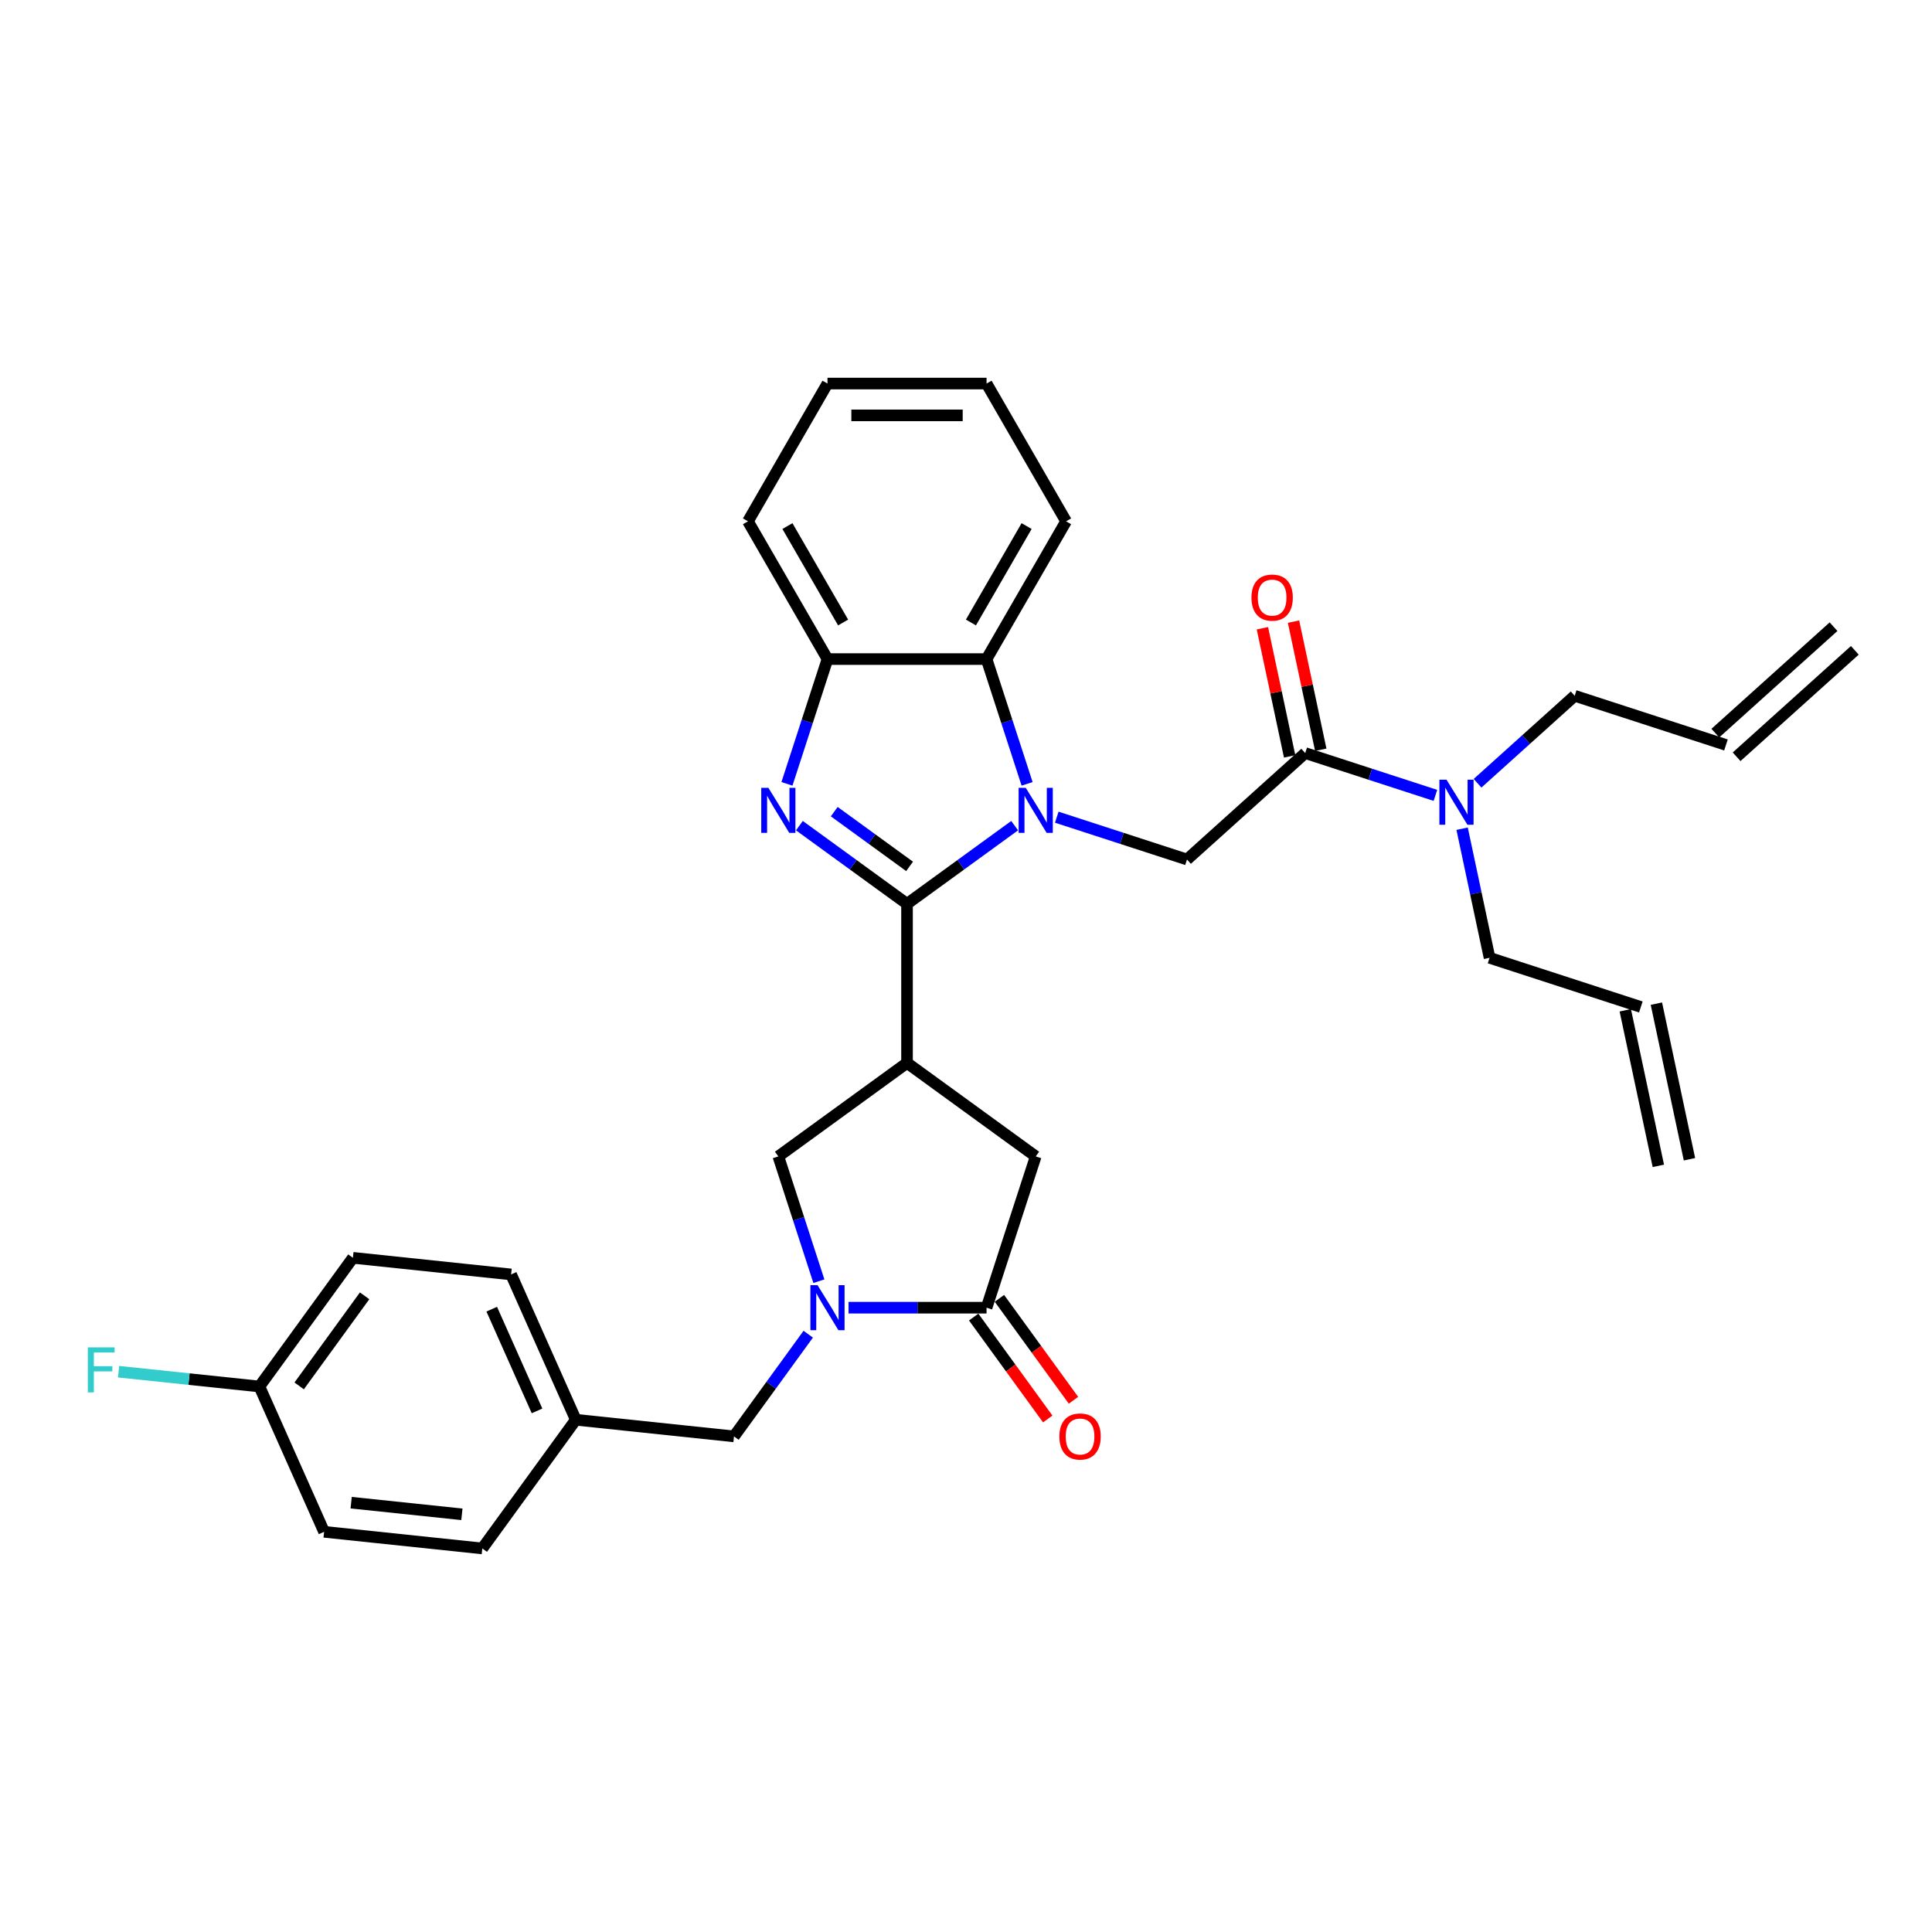 <?xml version='1.0' encoding='iso-8859-1'?>
<svg version='1.1' baseProfile='full'
              xmlns='http://www.w3.org/2000/svg'
                      xmlns:rdkit='http://www.rdkit.org/xml'
                      xmlns:xlink='http://www.w3.org/1999/xlink'
                  xml:space='preserve'
width='1000px' height='1000px' viewBox='0 0 1000 1000'>
<!-- END OF HEADER -->
<rect style='opacity:1.0;fill:#FFFFFF;stroke:none' width='1000' height='1000' x='0' y='0'> </rect>
<path class='bond-0' d='M 469.473,467.83 L 497.327,447.593' style='fill:none;fill-rule:evenodd;stroke:#000000;stroke-width:6px;stroke-linecap:butt;stroke-linejoin:miter;stroke-opacity:1' />
<path class='bond-0' d='M 497.327,447.593 L 525.181,427.356' style='fill:none;fill-rule:evenodd;stroke:#0000FF;stroke-width:6px;stroke-linecap:butt;stroke-linejoin:miter;stroke-opacity:1' />
<path class='bond-1' d='M 469.473,467.83 L 441.619,447.593' style='fill:none;fill-rule:evenodd;stroke:#000000;stroke-width:6px;stroke-linecap:butt;stroke-linejoin:miter;stroke-opacity:1' />
<path class='bond-1' d='M 441.619,447.593 L 413.766,427.356' style='fill:none;fill-rule:evenodd;stroke:#0000FF;stroke-width:6px;stroke-linecap:butt;stroke-linejoin:miter;stroke-opacity:1' />
<path class='bond-1' d='M 470.796,448.438 L 451.298,434.272' style='fill:none;fill-rule:evenodd;stroke:#000000;stroke-width:6px;stroke-linecap:butt;stroke-linejoin:miter;stroke-opacity:1' />
<path class='bond-1' d='M 451.298,434.272 L 431.801,420.106' style='fill:none;fill-rule:evenodd;stroke:#0000FF;stroke-width:6px;stroke-linecap:butt;stroke-linejoin:miter;stroke-opacity:1' />
<path class='bond-2' d='M 469.473,467.83 L 469.473,550.163' style='fill:none;fill-rule:evenodd;stroke:#000000;stroke-width:6px;stroke-linecap:butt;stroke-linejoin:miter;stroke-opacity:1' />
<path class='bond-5' d='M 546.982,422.978 L 580.684,433.929' style='fill:none;fill-rule:evenodd;stroke:#0000FF;stroke-width:6px;stroke-linecap:butt;stroke-linejoin:miter;stroke-opacity:1' />
<path class='bond-5' d='M 580.684,433.929 L 614.385,444.879' style='fill:none;fill-rule:evenodd;stroke:#000000;stroke-width:6px;stroke-linecap:butt;stroke-linejoin:miter;stroke-opacity:1' />
<path class='bond-6' d='M 531.625,405.72 L 521.132,373.427' style='fill:none;fill-rule:evenodd;stroke:#0000FF;stroke-width:6px;stroke-linecap:butt;stroke-linejoin:miter;stroke-opacity:1' />
<path class='bond-6' d='M 521.132,373.427 L 510.639,341.134' style='fill:none;fill-rule:evenodd;stroke:#000000;stroke-width:6px;stroke-linecap:butt;stroke-linejoin:miter;stroke-opacity:1' />
<path class='bond-7' d='M 407.322,405.72 L 417.814,373.427' style='fill:none;fill-rule:evenodd;stroke:#0000FF;stroke-width:6px;stroke-linecap:butt;stroke-linejoin:miter;stroke-opacity:1' />
<path class='bond-7' d='M 417.814,373.427 L 428.307,341.134' style='fill:none;fill-rule:evenodd;stroke:#000000;stroke-width:6px;stroke-linecap:butt;stroke-linejoin:miter;stroke-opacity:1' />
<path class='bond-9' d='M 469.473,550.163 L 402.865,598.557' style='fill:none;fill-rule:evenodd;stroke:#000000;stroke-width:6px;stroke-linecap:butt;stroke-linejoin:miter;stroke-opacity:1' />
<path class='bond-10' d='M 469.473,550.163 L 536.082,598.557' style='fill:none;fill-rule:evenodd;stroke:#000000;stroke-width:6px;stroke-linecap:butt;stroke-linejoin:miter;stroke-opacity:1' />
<path class='bond-3' d='M 423.85,663.143 L 413.357,630.85' style='fill:none;fill-rule:evenodd;stroke:#0000FF;stroke-width:6px;stroke-linecap:butt;stroke-linejoin:miter;stroke-opacity:1' />
<path class='bond-3' d='M 413.357,630.85 L 402.865,598.557' style='fill:none;fill-rule:evenodd;stroke:#000000;stroke-width:6px;stroke-linecap:butt;stroke-linejoin:miter;stroke-opacity:1' />
<path class='bond-11' d='M 418.341,690.576 L 399.127,717.022' style='fill:none;fill-rule:evenodd;stroke:#0000FF;stroke-width:6px;stroke-linecap:butt;stroke-linejoin:miter;stroke-opacity:1' />
<path class='bond-11' d='M 399.127,717.022 L 379.913,743.468' style='fill:none;fill-rule:evenodd;stroke:#000000;stroke-width:6px;stroke-linecap:butt;stroke-linejoin:miter;stroke-opacity:1' />
<path class='bond-33' d='M 439.208,676.86 L 474.924,676.86' style='fill:none;fill-rule:evenodd;stroke:#0000FF;stroke-width:6px;stroke-linecap:butt;stroke-linejoin:miter;stroke-opacity:1' />
<path class='bond-33' d='M 474.924,676.86 L 510.639,676.86' style='fill:none;fill-rule:evenodd;stroke:#000000;stroke-width:6px;stroke-linecap:butt;stroke-linejoin:miter;stroke-opacity:1' />
<path class='bond-4' d='M 510.639,676.86 L 536.082,598.557' style='fill:none;fill-rule:evenodd;stroke:#000000;stroke-width:6px;stroke-linecap:butt;stroke-linejoin:miter;stroke-opacity:1' />
<path class='bond-13' d='M 503.979,681.699 L 523.145,708.079' style='fill:none;fill-rule:evenodd;stroke:#000000;stroke-width:6px;stroke-linecap:butt;stroke-linejoin:miter;stroke-opacity:1' />
<path class='bond-13' d='M 523.145,708.079 L 542.311,734.459' style='fill:none;fill-rule:evenodd;stroke:#FF0000;stroke-width:6px;stroke-linecap:butt;stroke-linejoin:miter;stroke-opacity:1' />
<path class='bond-13' d='M 517.3,672.02 L 536.467,698.4' style='fill:none;fill-rule:evenodd;stroke:#000000;stroke-width:6px;stroke-linecap:butt;stroke-linejoin:miter;stroke-opacity:1' />
<path class='bond-13' d='M 536.467,698.4 L 555.633,724.78' style='fill:none;fill-rule:evenodd;stroke:#FF0000;stroke-width:6px;stroke-linecap:butt;stroke-linejoin:miter;stroke-opacity:1' />
<path class='bond-8' d='M 614.385,444.879 L 675.57,389.787' style='fill:none;fill-rule:evenodd;stroke:#000000;stroke-width:6px;stroke-linecap:butt;stroke-linejoin:miter;stroke-opacity:1' />
<path class='bond-28' d='M 510.639,341.134 L 551.806,269.832' style='fill:none;fill-rule:evenodd;stroke:#000000;stroke-width:6px;stroke-linecap:butt;stroke-linejoin:miter;stroke-opacity:1' />
<path class='bond-28' d='M 502.554,322.205 L 531.37,272.294' style='fill:none;fill-rule:evenodd;stroke:#000000;stroke-width:6px;stroke-linecap:butt;stroke-linejoin:miter;stroke-opacity:1' />
<path class='bond-32' d='M 510.639,341.134 L 428.307,341.134' style='fill:none;fill-rule:evenodd;stroke:#000000;stroke-width:6px;stroke-linecap:butt;stroke-linejoin:miter;stroke-opacity:1' />
<path class='bond-29' d='M 428.307,341.134 L 387.141,269.832' style='fill:none;fill-rule:evenodd;stroke:#000000;stroke-width:6px;stroke-linecap:butt;stroke-linejoin:miter;stroke-opacity:1' />
<path class='bond-29' d='M 436.392,322.205 L 407.576,272.294' style='fill:none;fill-rule:evenodd;stroke:#000000;stroke-width:6px;stroke-linecap:butt;stroke-linejoin:miter;stroke-opacity:1' />
<path class='bond-12' d='M 675.57,389.787 L 709.271,400.738' style='fill:none;fill-rule:evenodd;stroke:#000000;stroke-width:6px;stroke-linecap:butt;stroke-linejoin:miter;stroke-opacity:1' />
<path class='bond-12' d='M 709.271,400.738 L 742.972,411.688' style='fill:none;fill-rule:evenodd;stroke:#0000FF;stroke-width:6px;stroke-linecap:butt;stroke-linejoin:miter;stroke-opacity:1' />
<path class='bond-14' d='M 683.623,388.076 L 676.574,354.914' style='fill:none;fill-rule:evenodd;stroke:#000000;stroke-width:6px;stroke-linecap:butt;stroke-linejoin:miter;stroke-opacity:1' />
<path class='bond-14' d='M 676.574,354.914 L 669.526,321.753' style='fill:none;fill-rule:evenodd;stroke:#FF0000;stroke-width:6px;stroke-linecap:butt;stroke-linejoin:miter;stroke-opacity:1' />
<path class='bond-14' d='M 667.516,391.499 L 660.468,358.338' style='fill:none;fill-rule:evenodd;stroke:#000000;stroke-width:6px;stroke-linecap:butt;stroke-linejoin:miter;stroke-opacity:1' />
<path class='bond-14' d='M 660.468,358.338 L 653.419,325.176' style='fill:none;fill-rule:evenodd;stroke:#FF0000;stroke-width:6px;stroke-linecap:butt;stroke-linejoin:miter;stroke-opacity:1' />
<path class='bond-19' d='M 379.913,743.468 L 298.032,734.862' style='fill:none;fill-rule:evenodd;stroke:#000000;stroke-width:6px;stroke-linecap:butt;stroke-linejoin:miter;stroke-opacity:1' />
<path class='bond-26' d='M 764.773,405.414 L 789.915,382.776' style='fill:none;fill-rule:evenodd;stroke:#0000FF;stroke-width:6px;stroke-linecap:butt;stroke-linejoin:miter;stroke-opacity:1' />
<path class='bond-26' d='M 789.915,382.776 L 815.058,360.138' style='fill:none;fill-rule:evenodd;stroke:#000000;stroke-width:6px;stroke-linecap:butt;stroke-linejoin:miter;stroke-opacity:1' />
<path class='bond-27' d='M 756.788,428.946 L 763.889,462.355' style='fill:none;fill-rule:evenodd;stroke:#0000FF;stroke-width:6px;stroke-linecap:butt;stroke-linejoin:miter;stroke-opacity:1' />
<path class='bond-27' d='M 763.889,462.355 L 770.99,495.763' style='fill:none;fill-rule:evenodd;stroke:#000000;stroke-width:6px;stroke-linecap:butt;stroke-linejoin:miter;stroke-opacity:1' />
<path class='bond-15' d='M 849.293,521.205 L 770.99,495.763' style='fill:none;fill-rule:evenodd;stroke:#000000;stroke-width:6px;stroke-linecap:butt;stroke-linejoin:miter;stroke-opacity:1' />
<path class='bond-18' d='M 841.24,522.917 L 858.358,603.45' style='fill:none;fill-rule:evenodd;stroke:#000000;stroke-width:6px;stroke-linecap:butt;stroke-linejoin:miter;stroke-opacity:1' />
<path class='bond-18' d='M 857.347,519.493 L 874.465,600.027' style='fill:none;fill-rule:evenodd;stroke:#000000;stroke-width:6px;stroke-linecap:butt;stroke-linejoin:miter;stroke-opacity:1' />
<path class='bond-16' d='M 893.36,385.581 L 815.058,360.138' style='fill:none;fill-rule:evenodd;stroke:#000000;stroke-width:6px;stroke-linecap:butt;stroke-linejoin:miter;stroke-opacity:1' />
<path class='bond-17' d='M 898.87,391.699 L 960.055,336.608' style='fill:none;fill-rule:evenodd;stroke:#000000;stroke-width:6px;stroke-linecap:butt;stroke-linejoin:miter;stroke-opacity:1' />
<path class='bond-17' d='M 887.851,379.462 L 949.036,324.371' style='fill:none;fill-rule:evenodd;stroke:#000000;stroke-width:6px;stroke-linecap:butt;stroke-linejoin:miter;stroke-opacity:1' />
<path class='bond-22' d='M 298.032,734.862 L 249.638,801.471' style='fill:none;fill-rule:evenodd;stroke:#000000;stroke-width:6px;stroke-linecap:butt;stroke-linejoin:miter;stroke-opacity:1' />
<path class='bond-23' d='M 298.032,734.862 L 264.544,659.648' style='fill:none;fill-rule:evenodd;stroke:#000000;stroke-width:6px;stroke-linecap:butt;stroke-linejoin:miter;stroke-opacity:1' />
<path class='bond-23' d='M 277.965,730.277 L 254.524,677.627' style='fill:none;fill-rule:evenodd;stroke:#000000;stroke-width:6px;stroke-linecap:butt;stroke-linejoin:miter;stroke-opacity:1' />
<path class='bond-20' d='M 134.268,717.65 L 182.662,651.041' style='fill:none;fill-rule:evenodd;stroke:#000000;stroke-width:6px;stroke-linecap:butt;stroke-linejoin:miter;stroke-opacity:1' />
<path class='bond-20' d='M 154.849,717.337 L 188.725,670.712' style='fill:none;fill-rule:evenodd;stroke:#000000;stroke-width:6px;stroke-linecap:butt;stroke-linejoin:miter;stroke-opacity:1' />
<path class='bond-21' d='M 134.268,717.65 L 97.823,713.819' style='fill:none;fill-rule:evenodd;stroke:#000000;stroke-width:6px;stroke-linecap:butt;stroke-linejoin:miter;stroke-opacity:1' />
<path class='bond-21' d='M 97.823,713.819 L 61.378,709.989' style='fill:none;fill-rule:evenodd;stroke:#33CCCC;stroke-width:6px;stroke-linecap:butt;stroke-linejoin:miter;stroke-opacity:1' />
<path class='bond-35' d='M 134.268,717.65 L 167.756,792.864' style='fill:none;fill-rule:evenodd;stroke:#000000;stroke-width:6px;stroke-linecap:butt;stroke-linejoin:miter;stroke-opacity:1' />
<path class='bond-25' d='M 249.638,801.471 L 167.756,792.864' style='fill:none;fill-rule:evenodd;stroke:#000000;stroke-width:6px;stroke-linecap:butt;stroke-linejoin:miter;stroke-opacity:1' />
<path class='bond-25' d='M 239.077,783.803 L 181.76,777.779' style='fill:none;fill-rule:evenodd;stroke:#000000;stroke-width:6px;stroke-linecap:butt;stroke-linejoin:miter;stroke-opacity:1' />
<path class='bond-24' d='M 264.544,659.648 L 182.662,651.041' style='fill:none;fill-rule:evenodd;stroke:#000000;stroke-width:6px;stroke-linecap:butt;stroke-linejoin:miter;stroke-opacity:1' />
<path class='bond-30' d='M 551.806,269.832 L 510.639,198.529' style='fill:none;fill-rule:evenodd;stroke:#000000;stroke-width:6px;stroke-linecap:butt;stroke-linejoin:miter;stroke-opacity:1' />
<path class='bond-31' d='M 387.141,269.832 L 428.307,198.529' style='fill:none;fill-rule:evenodd;stroke:#000000;stroke-width:6px;stroke-linecap:butt;stroke-linejoin:miter;stroke-opacity:1' />
<path class='bond-34' d='M 510.639,198.529 L 428.307,198.529' style='fill:none;fill-rule:evenodd;stroke:#000000;stroke-width:6px;stroke-linecap:butt;stroke-linejoin:miter;stroke-opacity:1' />
<path class='bond-34' d='M 498.29,214.996 L 440.657,214.996' style='fill:none;fill-rule:evenodd;stroke:#000000;stroke-width:6px;stroke-linecap:butt;stroke-linejoin:miter;stroke-opacity:1' />
<path  class='atom-1' d='M 530.928 407.778
L 538.568 420.128
Q 539.326 421.347, 540.544 423.553
Q 541.763 425.76, 541.828 425.891
L 541.828 407.778
L 544.924 407.778
L 544.924 431.095
L 541.73 431.095
L 533.529 417.592
Q 532.574 416.012, 531.553 414.2
Q 530.565 412.389, 530.269 411.829
L 530.269 431.095
L 527.239 431.095
L 527.239 407.778
L 530.928 407.778
' fill='#0000FF'/>
<path  class='atom-2' d='M 397.711 407.778
L 405.351 420.128
Q 406.109 421.347, 407.327 423.553
Q 408.546 425.76, 408.612 425.891
L 408.612 407.778
L 411.707 407.778
L 411.707 431.095
L 408.513 431.095
L 400.312 417.592
Q 399.357 416.012, 398.336 414.2
Q 397.348 412.389, 397.052 411.829
L 397.052 431.095
L 394.022 431.095
L 394.022 407.778
L 397.711 407.778
' fill='#0000FF'/>
<path  class='atom-4' d='M 423.153 665.201
L 430.793 677.551
Q 431.551 678.77, 432.769 680.976
Q 433.988 683.183, 434.054 683.315
L 434.054 665.201
L 437.149 665.201
L 437.149 688.518
L 433.955 688.518
L 425.755 675.016
Q 424.8 673.435, 423.779 671.623
Q 422.791 669.812, 422.494 669.252
L 422.494 688.518
L 419.464 688.518
L 419.464 665.201
L 423.153 665.201
' fill='#0000FF'/>
<path  class='atom-13' d='M 748.718 403.571
L 756.359 415.921
Q 757.116 417.14, 758.335 419.346
Q 759.553 421.553, 759.619 421.685
L 759.619 403.571
L 762.715 403.571
L 762.715 426.888
L 759.521 426.888
L 751.32 413.385
Q 750.365 411.805, 749.344 409.993
Q 748.356 408.182, 748.06 407.622
L 748.06 426.888
L 745.03 426.888
L 745.03 403.571
L 748.718 403.571
' fill='#0000FF'/>
<path  class='atom-14' d='M 548.33 743.534
Q 548.33 737.935, 551.097 734.807
Q 553.863 731.678, 559.033 731.678
Q 564.204 731.678, 566.97 734.807
Q 569.737 737.935, 569.737 743.534
Q 569.737 749.199, 566.937 752.426
Q 564.138 755.62, 559.033 755.62
Q 553.896 755.62, 551.097 752.426
Q 548.33 749.231, 548.33 743.534
M 559.033 752.986
Q 562.59 752.986, 564.5 750.615
Q 566.443 748.211, 566.443 743.534
Q 566.443 738.956, 564.5 736.651
Q 562.59 734.313, 559.033 734.313
Q 555.477 734.313, 553.534 736.618
Q 551.623 738.923, 551.623 743.534
Q 551.623 748.243, 553.534 750.615
Q 555.477 752.986, 559.033 752.986
' fill='#FF0000'/>
<path  class='atom-15' d='M 647.748 309.32
Q 647.748 303.721, 650.515 300.593
Q 653.281 297.464, 658.452 297.464
Q 663.622 297.464, 666.389 300.593
Q 669.155 303.721, 669.155 309.32
Q 669.155 314.984, 666.356 318.212
Q 663.556 321.406, 658.452 321.406
Q 653.314 321.406, 650.515 318.212
Q 647.748 315.017, 647.748 309.32
M 658.452 318.772
Q 662.008 318.772, 663.919 316.401
Q 665.862 313.996, 665.862 309.32
Q 665.862 304.742, 663.919 302.437
Q 662.008 300.099, 658.452 300.099
Q 654.895 300.099, 652.952 302.404
Q 651.042 304.709, 651.042 309.32
Q 651.042 314.029, 652.952 316.401
Q 654.895 318.772, 658.452 318.772
' fill='#FF0000'/>
<path  class='atom-22' d='M 45.455 697.386
L 59.319 697.386
L 59.319 700.053
L 48.583 700.053
L 48.583 707.134
L 58.134 707.134
L 58.134 709.834
L 48.583 709.834
L 48.583 720.702
L 45.455 720.702
L 45.455 697.386
' fill='#33CCCC'/>
</svg>
